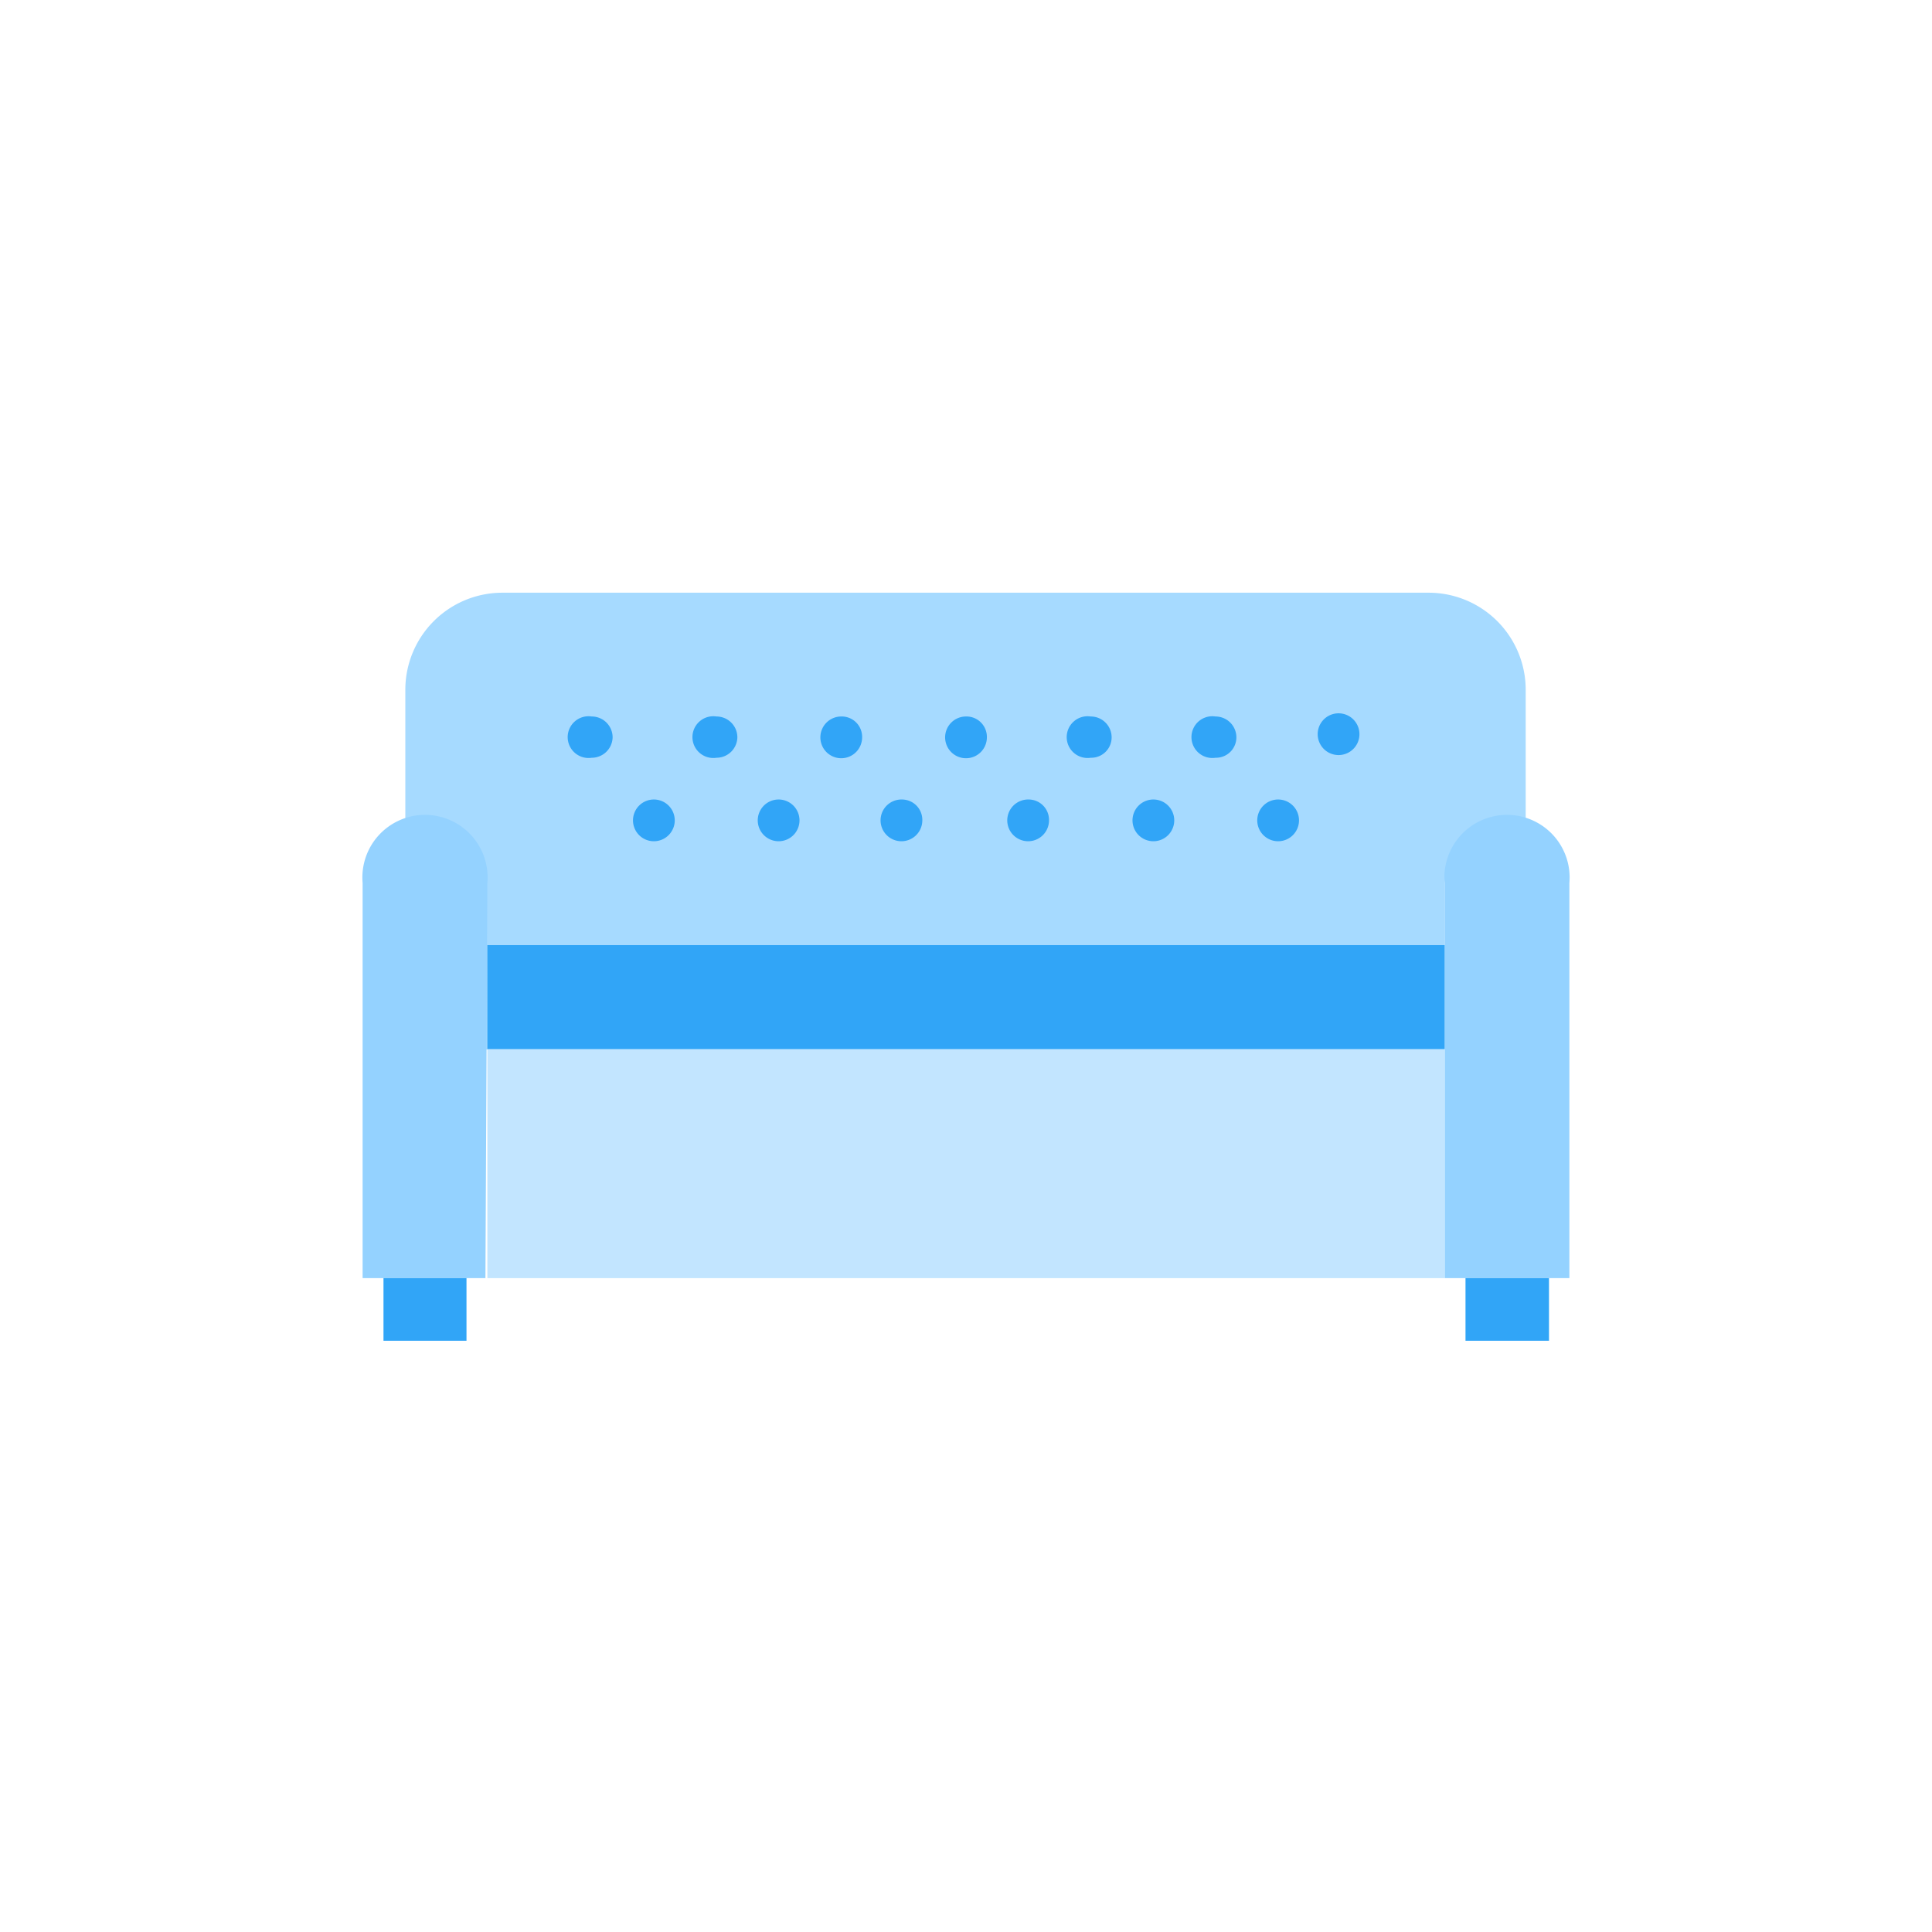 <svg xmlns="http://www.w3.org/2000/svg" viewBox="0 0 39.8 39.8"><defs><style>.cls-1{fill:none;}.cls-2{fill:#a6daff;}.cls-3{fill:#94d2ff;}.cls-4{fill:#c2e5ff;}.cls-5{fill:#31a5f7;}</style></defs><title>9h</title><g id="Layer_2" data-name="Layer 2"><g id="Icons"><rect class="cls-1" width="39.8" height="39.8"/><path class="cls-2" d="M29.76,18.19A1.28,1.28,0,0,1,31,16.9a1.22,1.22,0,0,1,.43.08V14.21a2,2,0,0,0-2-2H10.35a2,2,0,0,0-2,2V17a1.22,1.22,0,0,1,.43-.08A1.28,1.28,0,0,1,10,18.19v3.43H29.76Z"/><path class="cls-3" d="M10,26.33H7.47V18.19a1.29,1.29,0,1,1,2.57,0Z"/><path class="cls-3" d="M32.33,26.33H29.76V18.19a1.29,1.29,0,1,1,2.57,0Z"/><rect class="cls-4" x="10.04" y="21.62" width="19.72" height="4.71"/><rect class="cls-5" x="10.04" y="19.47" width="19.72" height="2.14"/><rect class="cls-5" x="7.9" y="26.33" width="1.71" height="1.29"/><rect class="cls-5" x="30.19" y="26.33" width="1.72" height="1.29"/><path class="cls-5" d="M12.62,15.19a.43.43,0,0,1-.43.42.43.43,0,1,1,0-.85.43.43,0,0,1,.43.43Z"/><path class="cls-5" d="M15.19,15.19a.43.43,0,0,1-.43.42.43.43,0,1,1,0-.85.43.43,0,0,1,.43.43Z"/><path class="cls-5" d="M17.76,15.19a.43.43,0,1,1-.43-.43.42.42,0,0,1,.43.43Z"/><path class="cls-5" d="M20.33,15.19a.43.43,0,1,1-.43-.43.42.42,0,0,1,.43.43Z"/><path class="cls-5" d="M22.9,15.19a.42.42,0,0,1-.43.42.43.43,0,1,1,0-.85.43.43,0,0,1,.43.43Z"/><path class="cls-5" d="M25.47,15.19a.42.42,0,0,1-.43.42.43.43,0,1,1,0-.85.43.43,0,0,1,.43.43Z"/><path class="cls-5" d="M28,15.19a.43.43,0,0,1-.85,0,.43.43,0,1,1,.85,0Z"/><path class="cls-5" d="M13.9,16.9a.43.43,0,1,1-.43-.43.43.43,0,0,1,.43.43Z"/><path class="cls-5" d="M16.47,16.9a.43.43,0,0,1-.43.43.43.43,0,0,1,0-.86.43.43,0,0,1,.43.43Z"/><path class="cls-5" d="M19,16.9a.43.43,0,1,1-.42-.43.42.42,0,0,1,.42.43Z"/><path class="cls-5" d="M21.61,16.9a.43.43,0,1,1-.42-.43.42.42,0,0,1,.42.43Z"/><path class="cls-5" d="M24.19,16.9a.43.43,0,1,1-.43-.43.43.43,0,0,1,.43.43Z"/><path class="cls-5" d="M26.76,16.9a.43.43,0,1,1-.43-.43.43.43,0,0,1,.43.43Z"/></g></g></svg>